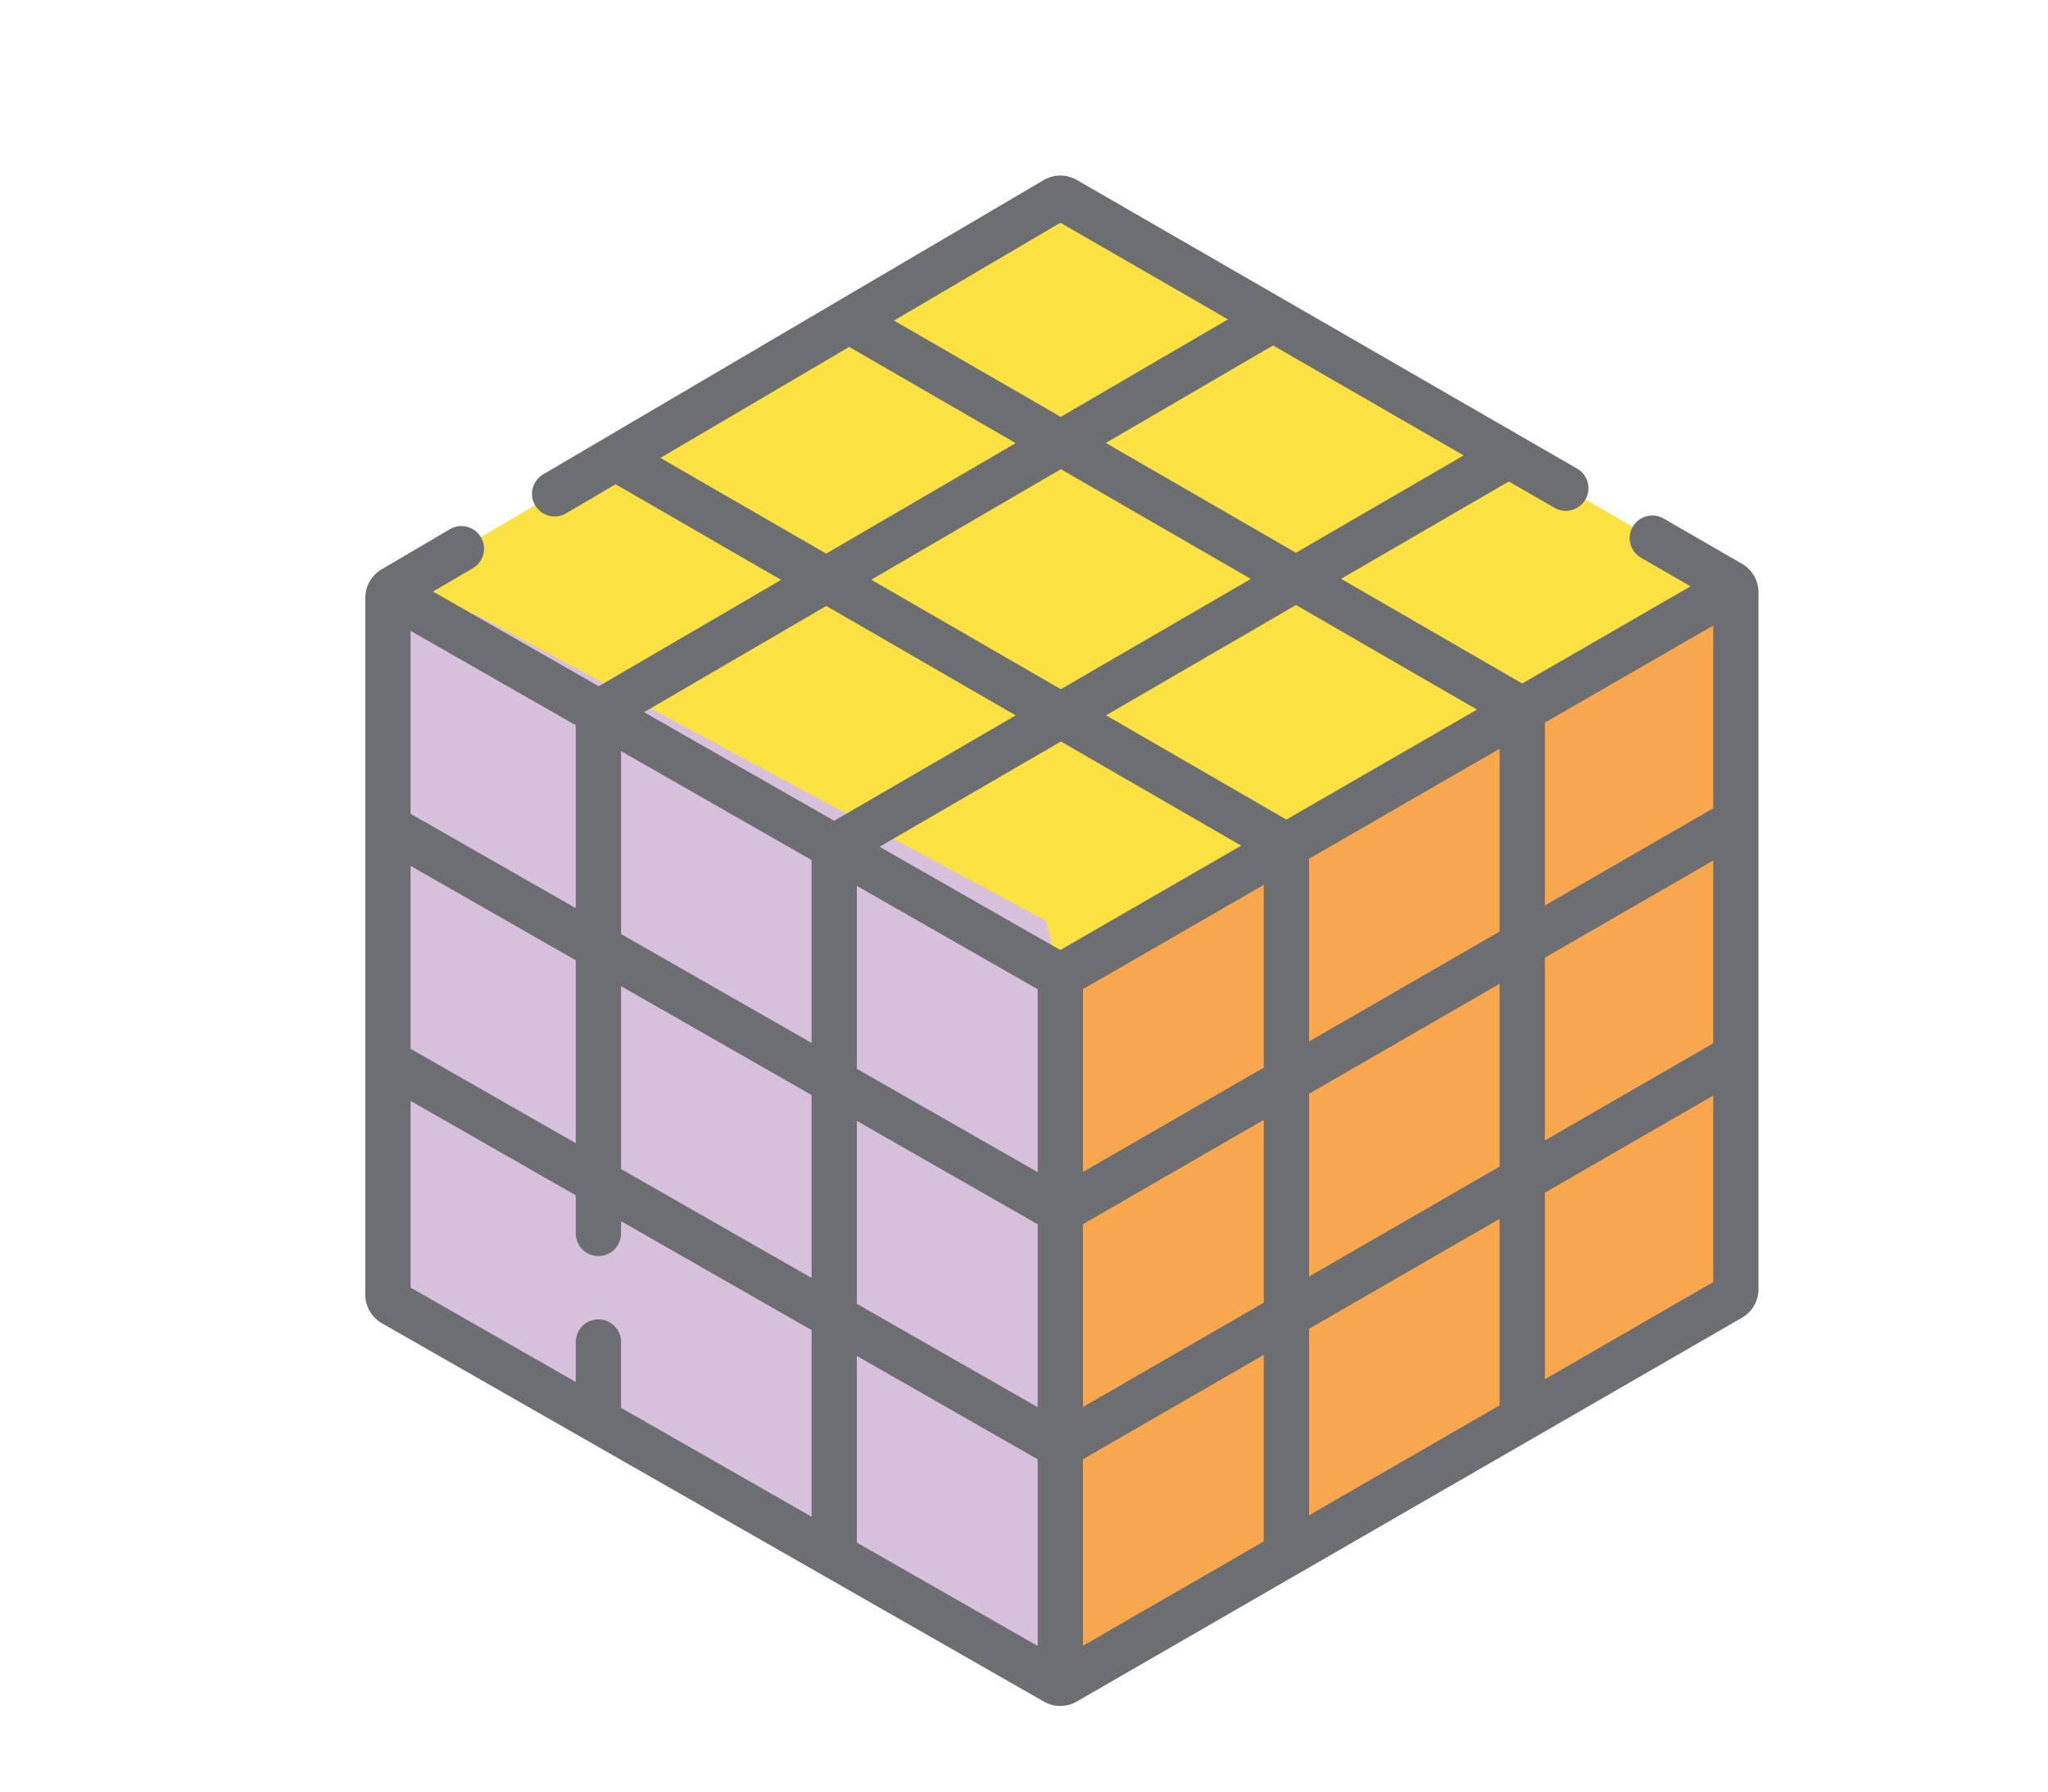 <?xml version="1.0" encoding="UTF-8" standalone="no"?>
<!DOCTYPE svg PUBLIC "-//W3C//DTD SVG 1.1//EN" "http://www.w3.org/Graphics/SVG/1.1/DTD/svg11.dtd">
<svg width="100%" height="100%" viewBox="0 0 160 140" version="1.1" xmlns="http://www.w3.org/2000/svg" xmlns:xlink="http://www.w3.org/1999/xlink" xml:space="preserve" xmlns:serif="http://www.serif.com/" style="fill-rule:evenodd;clip-rule:evenodd;stroke-linejoin:round;stroke-miterlimit:2;">
    <g transform="matrix(1,0,0,1,-4589,-8608)">
        <g id="Page-7" serif:id="Page 7" transform="matrix(1,0,0,1,4320,6590.06)">
            <rect x="0" y="0" width="1920" height="3965.39" style="fill:none;"/>
            <g id="Layer-1" serif:id="Layer 1">
                <g transform="matrix(1,0,0,1,402.05,2062.93)">
                    <path d="M0,1.731L0.712,-0.249L-13.064,-8.2L-14.993,-7.829L-17.171,-8.38L-16.619,-10.251L-31.779,-18.999L-33.122,-18.634L-35.578,-19.406L-35.309,-21.039L-49.808,-29.405C-50.06,-29.548 -50.366,-29.548 -50.616,-29.403L-64.542,-21.212L-63.982,-19.327L-65.643,-18.423L-68.016,-19.17L-82.861,-10.439L-82.46,-9.146L-84.346,-8.056L-86.342,-8.391L-100.817,0.121L-100.381,1.808L-101.023,2.235L-50.213,31.279L0.816,1.829C0.34,1.773 0,1.731 0,1.731" style="fill:rgb(252,225,67);fill-rule:nonzero;"/>
                </g>
                <g transform="matrix(1,0,0,1,358.248,2075.32)">
                    <path d="M0,63.846L-1.798,24.119L-6.41,18.898L-7.554,14.566L-51.967,-9.307L-55.958,-10.325L-58.939,-9.343L-58.939,5.131L-57.681,6.254L-57.797,8.557L-58.939,9.209L-58.939,23.733L-58.186,25.406L-58.328,27.718L-58.939,27.795L-58.939,43.796C-58.939,44.083 -58.784,44.35 -58.534,44.491L-44.265,52.648L-43.81,52.009L-40.971,54.012L-40.728,54.669L-25.841,63.179L-24.935,62.618L-22.708,64.159L-22.305,65.201L-6.811,74.058C-6.674,74.135 -6.521,74.171 -6.37,74.162L-6.37,73.398L0,63.846Z" style="fill:rgb(214,192,219);fill-rule:nonzero;"/>
                </g>
                <g transform="matrix(1,0,0,1,404.615,2149)">
                    <path d="M0,-83.332L-1.331,-83.809L-52.777,-53.96L-52.737,0.477C-52.612,0.472 -52.491,0.437 -52.378,0.37L-36.883,-8.572L-36.417,-9.913L-33.86,-11.247L-33.347,-10.613L-18.46,-19.205L-17.937,-20.211L-15.4,-21.492L-14.923,-21.246L-0.401,-29.626C-0.153,-29.77 0,-30.034 0,-30.319L0,-46.709L-0.561,-46.762L-0.728,-49.732L0,-50.811L0,-64.624L-0.418,-64.716L-0.776,-67.471L0,-68.687L0,-83.332Z" style="fill:rgb(249,167,78);fill-rule:nonzero;"/>
                </g>
                <g transform="matrix(1,0,0,1,389.691,2057.07)">
                    <path d="M0,68.648L0,54.072L13.155,46.481L13.155,61.055L0,68.648ZM-88.615,46.898L-75.708,54.275L-75.708,57.253C-75.708,58.23 -74.917,59.022 -73.941,59.022C-72.964,59.022 -72.173,58.23 -72.173,57.253L-72.173,56.297L-57.285,64.807L-57.285,79.391L-72.173,70.881L-72.173,65.735C-72.173,64.759 -72.964,63.967 -73.941,63.967C-74.917,63.967 -75.708,64.759 -75.708,65.735L-75.708,68.861L-88.615,61.484L-88.615,46.898ZM-56.139,8.221L-41.34,16.774L-55.523,25.008L-70.373,16.522L-56.139,8.221ZM-69.094,-3.349L-54.348,-12.021L-41.34,-4.503L-56.147,4.132L-69.094,-3.349ZM-37.846,-21.725L-24.759,-14.172L-37.821,-6.555L-50.846,-14.081L-37.846,-21.725ZM-19.446,4.063L-34.296,-4.517L-21.231,-12.136L-6.343,-3.543L-19.446,4.063ZM-37.814,14.726L-52.622,6.17L-37.813,-2.466L-22.972,6.11L-37.814,14.726ZM-5.303,16.319L-20.191,24.912L-34.284,16.767L-19.441,8.15L-5.303,16.319ZM0,35.707L13.155,28.115L13.155,42.397L0,49.989L0,35.707ZM-18.423,60.622L-18.423,46.339L-3.537,37.748L-3.537,52.03L-18.423,60.622ZM-18.423,64.705L-3.537,56.114L-3.537,70.688L-18.423,79.28L-18.423,64.705ZM-36.086,74.898L-21.958,66.745L-21.958,81.321L-36.086,89.474L-36.086,74.898ZM-39.622,74.903L-39.622,89.489L-53.749,81.413L-53.749,66.828L-39.622,74.903ZM-53.749,48.462L-39.622,56.539L-39.622,70.83L-53.749,62.754L-53.749,48.462ZM-72.172,37.931L-57.285,46.441L-57.285,60.733L-72.172,52.223L-72.172,37.931ZM-88.615,28.532L-75.708,35.91L-75.708,50.203L-88.615,42.825L-88.615,28.532ZM-75.708,31.837L-88.615,24.459L-88.615,10.167L-75.708,17.544L-75.708,31.837ZM-37.858,35.107L-51.975,27.038L-37.809,18.814L-23.726,26.952L-37.858,35.107ZM-36.086,52.451L-36.086,38.167L-21.958,30.015L-21.958,44.297L-36.086,52.451ZM-36.086,56.533L-21.958,48.379L-21.958,62.663L-36.086,70.815L-36.086,56.533ZM-39.622,38.171L-39.622,52.465L-53.749,44.389L-53.749,30.096L-39.622,38.171ZM-3.537,33.665L-18.423,42.255L-18.423,27.973L-3.537,19.382L-3.537,33.665ZM13.155,24.032L0,31.625L0,17.34L13.155,9.75L13.155,24.032ZM-57.285,28.076L-57.285,42.368L-72.172,33.858L-72.172,19.566L-57.285,28.076ZM15.405,4.924L9.28,1.389C8.434,0.902 7.353,1.191 6.865,2.038C6.376,2.883 6.667,3.964 7.512,4.453L11.385,6.687L-1.768,14.279L-15.917,6.102L-2.813,-1.506L0.755,0.553C1.6,1.042 2.682,0.752 3.17,-0.095C3.658,-0.941 3.369,-2.022 2.523,-2.51L-36.566,-25.069C-37.366,-25.531 -38.358,-25.527 -39.153,-25.058L-78.257,-2.062C-79.098,-1.568 -79.38,-0.484 -78.885,0.358C-78.555,0.919 -77.965,1.23 -77.359,1.23C-77.054,1.23 -76.746,1.151 -76.464,0.986L-72.596,-1.289L-59.666,6.184L-73.917,14.496L-86.858,7.097L-83.749,5.27C-82.907,4.775 -82.625,3.691 -83.121,2.849C-83.616,2.007 -84.701,1.726 -85.542,2.221L-90.884,5.364C-91.666,5.823 -92.151,6.671 -92.151,7.578L-92.151,62.044C-92.151,62.964 -91.655,63.819 -90.855,64.274L-39.131,93.841C-38.738,94.068 -38.297,94.179 -37.856,94.179C-37.412,94.179 -36.967,94.065 -36.572,93.836L15.405,63.839C16.198,63.382 16.691,62.53 16.691,61.614L16.691,7.151C16.691,6.235 16.198,5.382 15.405,4.924" style="fill:rgb(109,110,113);fill-rule:nonzero;"/>
                </g>
                <g transform="matrix(1,-0,-0,1,269,2017.94)">
                </g>
            </g>
        </g>
    </g>
</svg>
